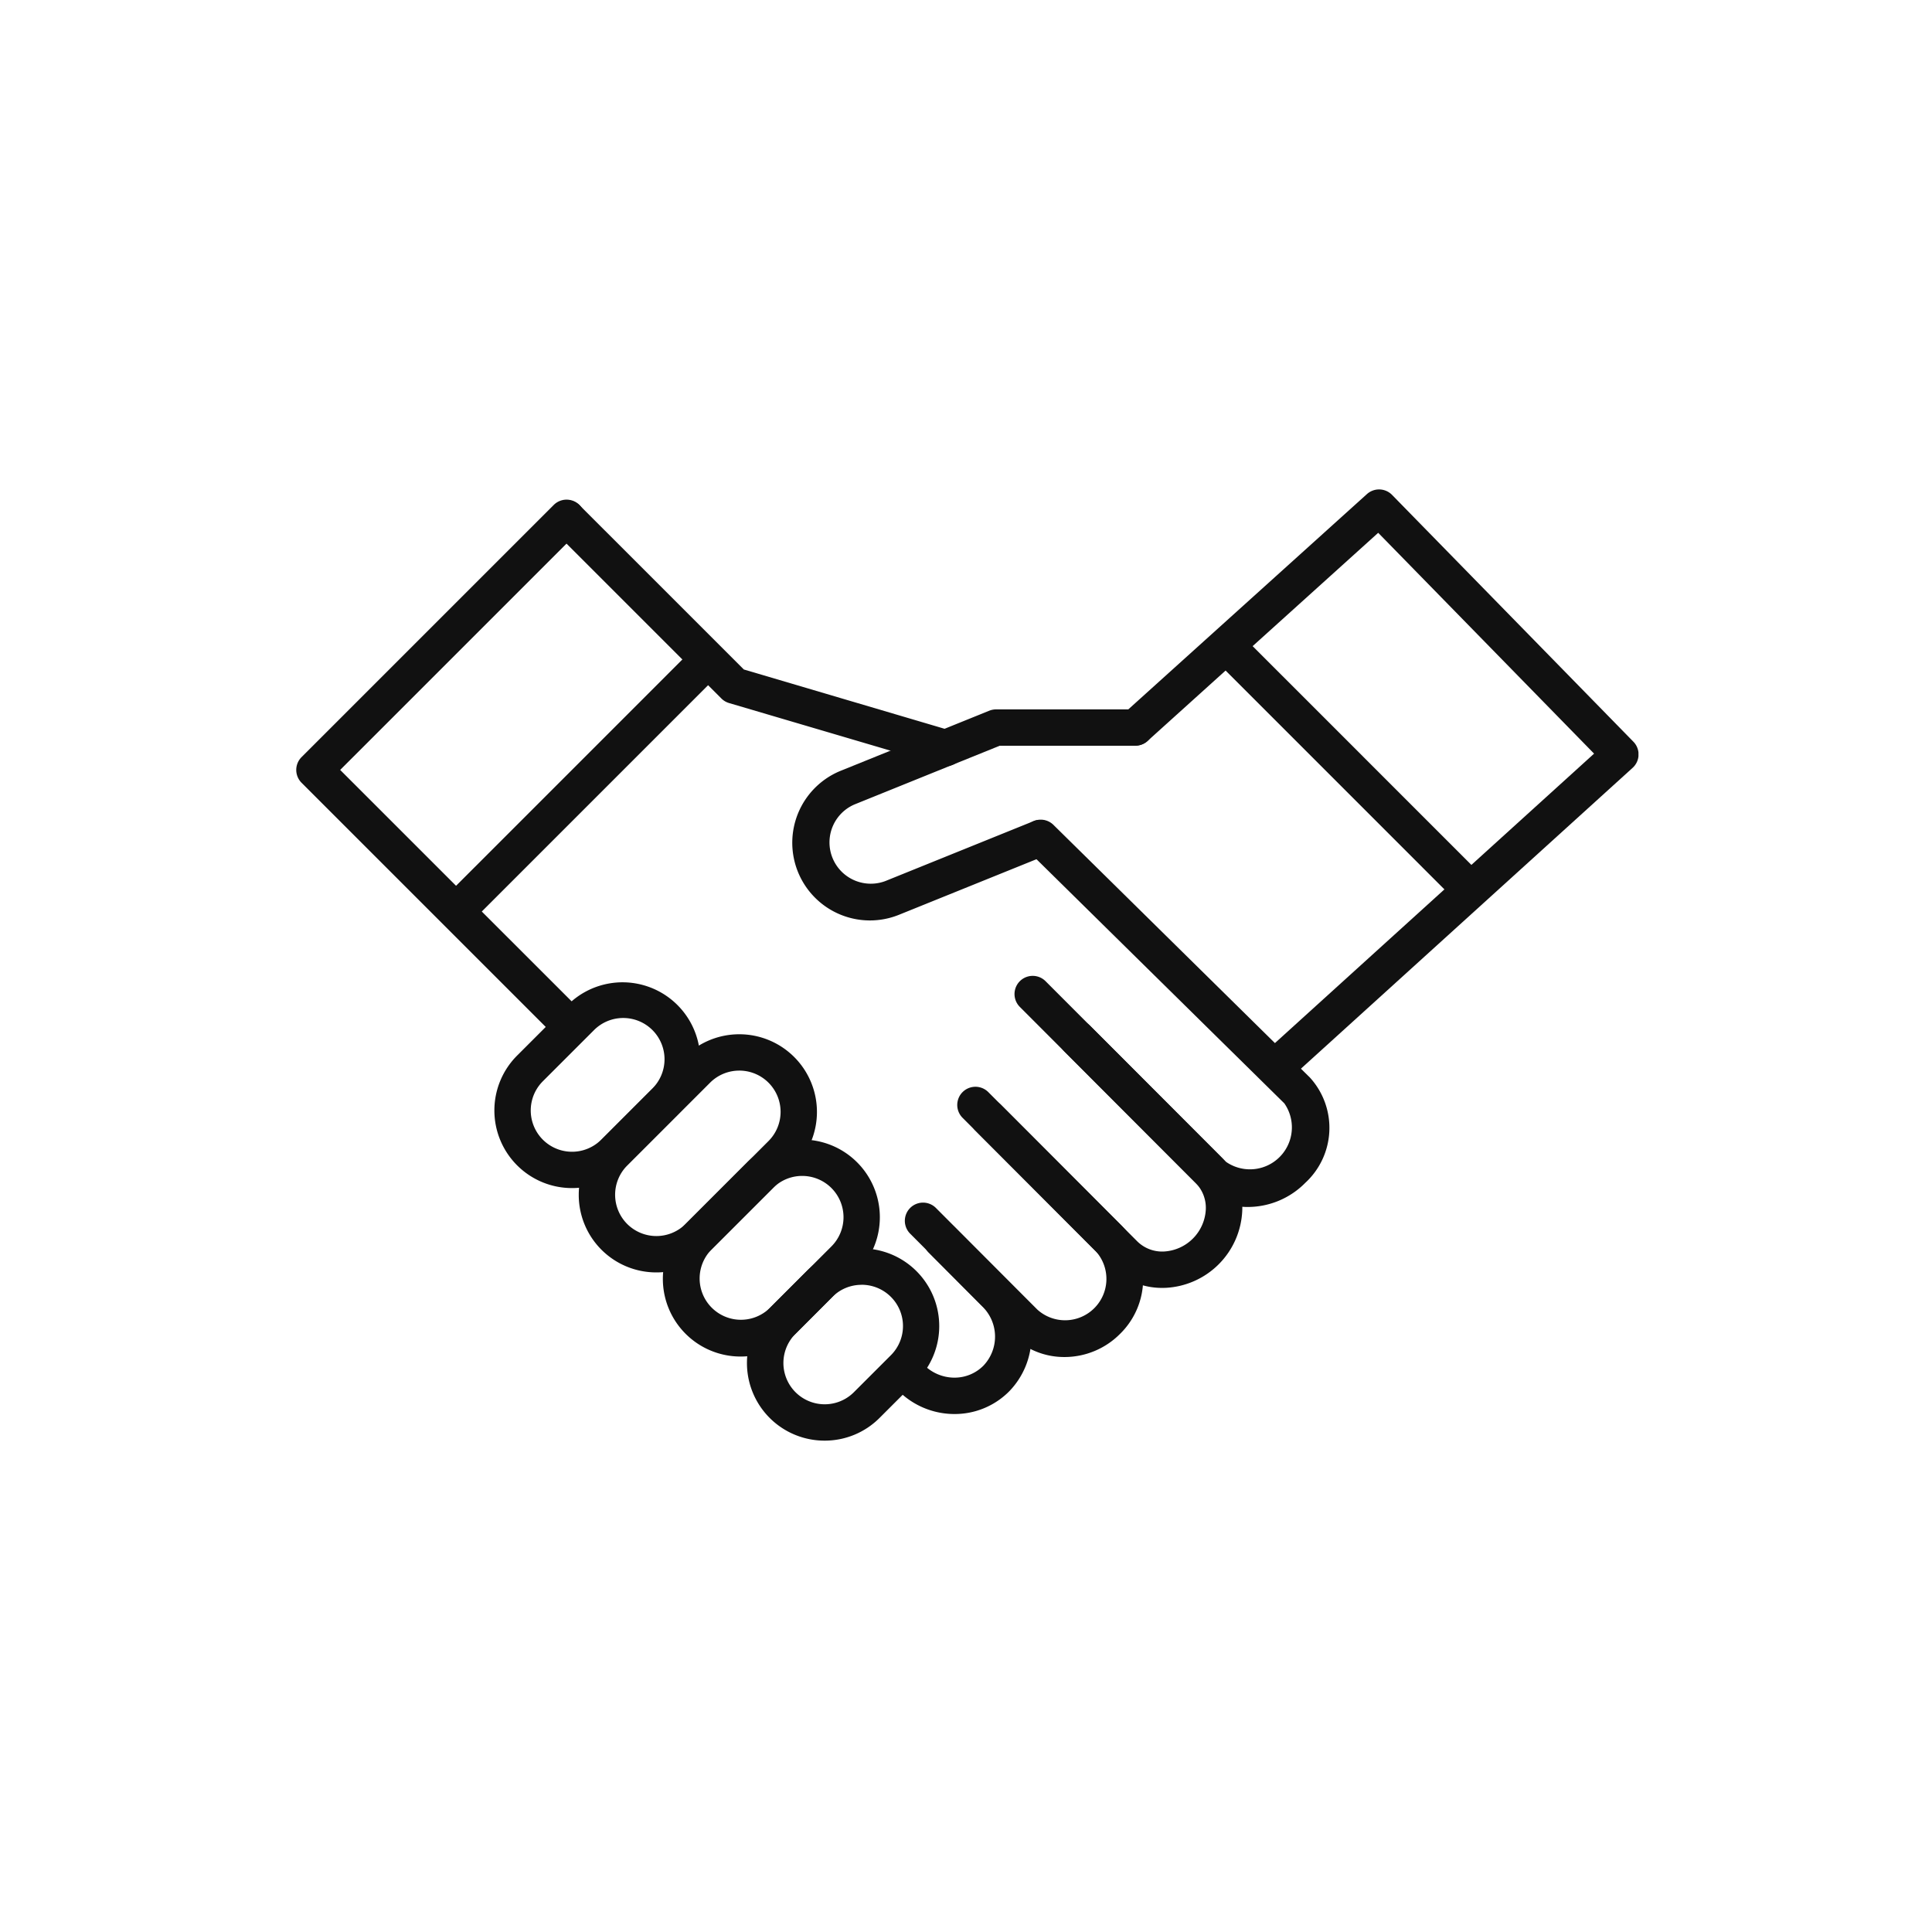 <svg xmlns="http://www.w3.org/2000/svg" width="150" height="150" fill="none" viewBox="0 0 150 150"><g fill="#111" clip-path="url(#clip0_132_9903)"><path d="M74.107 109.784h-.072a6.153 6.153 0 0 1-4.302-1.821 1.41 1.41 0 0 1 .998-2.41c.375 0 .734.149.999.413a3.344 3.344 0 0 0 2.337.994h.038a3.153 3.153 0 0 0 2.235-.917 3.267 3.267 0 0 0-.077-4.612l-4.16-4.177a1.411 1.411 0 0 1 2-1.993l4.159 4.176a6.09 6.09 0 0 1 .075 8.603 5.947 5.947 0 0 1-4.23 1.744ZM96.928 93.71a5.237 5.237 0 0 1-3.743-1.51L82.611 81.608a1.413 1.413 0 0 1 1.998-1.995l10.573 10.588a3.257 3.257 0 0 0 4.534-4.535L79.81 66.057a1.414 1.414 0 0 1-.016-1.997 1.411 1.411 0 0 1 1.997-.015l19.913 19.618a5.799 5.799 0 0 1-.36 8.17 6.279 6.279 0 0 1-4.416 1.876Z"/><path d="M82.647 105.359a5.782 5.782 0 0 1-4.108-1.687l-7.891-7.907a1.413 1.413 0 0 1 2-1.996l7.89 7.906a3.208 3.208 0 0 0 4.424-.111 3.209 3.209 0 0 0 .109-4.424l-9.343-9.36a1.411 1.411 0 1 1 1.998-1.994l9.342 9.358a5.961 5.961 0 0 1-.109 8.419 6.078 6.078 0 0 1-4.312 1.796Z"/><path d="M90.252 99.992a5.514 5.514 0 0 1-3.948-1.614l-11.57-11.591a1.411 1.411 0 1 1 1.998-1.996L88.3 96.382a2.755 2.755 0 0 0 2.063.785 3.444 3.444 0 0 0 3.255-3.255 2.742 2.742 0 0 0-.785-2.063L79.18 78.176a1.412 1.412 0 1 1 1.998-1.996l13.656 13.672a5.535 5.535 0 0 1 1.614 4.156 6.268 6.268 0 0 1-5.98 5.981l-.215.003ZM44.414 92.242a6.027 6.027 0 0 1-4.264-10.29l3.975-3.974a6.03 6.03 0 0 1 8.528 8.526l-3.975 3.974a6.015 6.015 0 0 1-4.264 1.764Zm3.974-13.205a3.198 3.198 0 0 0-2.267.938l-3.975 3.974a3.206 3.206 0 0 0 4.534 4.534l3.974-3.975a3.204 3.204 0 0 0-2.267-5.471ZM64.024 111.851a6.023 6.023 0 0 1-5.914-7.203 6.028 6.028 0 0 1 1.65-3.086l2.868-2.869a6.03 6.03 0 0 1 8.528 8.528l-2.87 2.868a6.005 6.005 0 0 1-4.262 1.762Zm2.868-12.098a3.194 3.194 0 0 0-2.267.937l-2.862 2.866a3.205 3.205 0 0 0 4.533 4.534l2.87-2.869a3.202 3.202 0 0 0-.485-4.932 3.206 3.206 0 0 0-1.782-.54l-.007.004Z"/><path d="M50.96 98.79a6.016 6.016 0 0 1-6.026-6.024c0-1.599.634-3.132 1.763-4.264l6.435-6.435a6.03 6.03 0 0 1 8.53 8.526l-6.437 6.436a6.014 6.014 0 0 1-4.264 1.761Zm6.438-15.668a3.196 3.196 0 0 0-2.267.937l-6.437 6.436a3.212 3.212 0 0 0 0 4.533 3.209 3.209 0 0 0 4.535 0l6.437-6.437a3.204 3.204 0 0 0-2.267-5.47h-.001ZM67.538 71.463A6.032 6.032 0 0 1 65.28 59.84l11.53-4.662c.169-.067.349-.102.53-.102h10.803a1.412 1.412 0 0 1 0 2.824H77.615l-11.277 4.559a3.207 3.207 0 0 0 2.403 5.945l11.53-4.661a1.414 1.414 0 0 1 1.06 2.619l-11.53 4.66a6.03 6.03 0 0 1-2.263.441Z"/><path d="M57.493 105.321a6.032 6.032 0 0 1-5.57-3.72 6.03 6.03 0 0 1 1.306-6.57l4.788-4.789a6.03 6.03 0 0 1 8.528 8.528l-4.782 4.787a6.002 6.002 0 0 1-4.27 1.764Zm4.79-14.022a3.185 3.185 0 0 0-2.267.939l-4.79 4.789a3.206 3.206 0 0 0 4.534 4.533l4.79-4.787a3.206 3.206 0 0 0-2.268-5.474ZM99.457 83.876a1.413 1.413 0 0 1-.949-2.458l25.256-22.906-16.761-17.145L89.09 57.535a1.412 1.412 0 0 1-1.893-2.095l18.928-17.076a1.41 1.41 0 0 1 1.955.06l18.734 19.16a1.409 1.409 0 0 1-.062 2.034L100.411 83.51c-.26.238-.6.369-.954.367ZM73.421 59.485c-.135 0-.27-.02-.4-.06l-16.415-4.84a1.4 1.4 0 0 1-.599-.356L42.988 41.21a1.413 1.413 0 0 1 1.997-1.997L57.75 51.978l16.072 4.748a1.413 1.413 0 0 1-.399 2.767l-.002-.008Z"/><path d="M35.765 71.824a1.412 1.412 0 0 1-.998-2.41l18.95-18.95a1.412 1.412 0 1 1 1.998 1.997l-18.95 18.95a1.402 1.402 0 0 1-1 .413ZM113.425 69.746a1.406 1.406 0 0 1-.999-.413l-18.038-18.04a1.412 1.412 0 1 1 1.997-1.997l18.038 18.04a1.407 1.407 0 0 1-.213 2.173 1.41 1.41 0 0 1-.785.237Z"/><path d="M43.984 80.76a1.402 1.402 0 0 1-.998-.414l-19.57-19.569a1.41 1.41 0 0 1 0-1.998L42.99 39.206a1.412 1.412 0 1 1 1.997 1.997L26.411 59.777l18.575 18.572a1.411 1.411 0 0 1-.997 2.41h-.005Z"/></g><defs><clipPath id="clip0_132_9903"><path fill="#fff" d="M23 38h104.21v73.85H23z"/></clipPath></defs></svg>